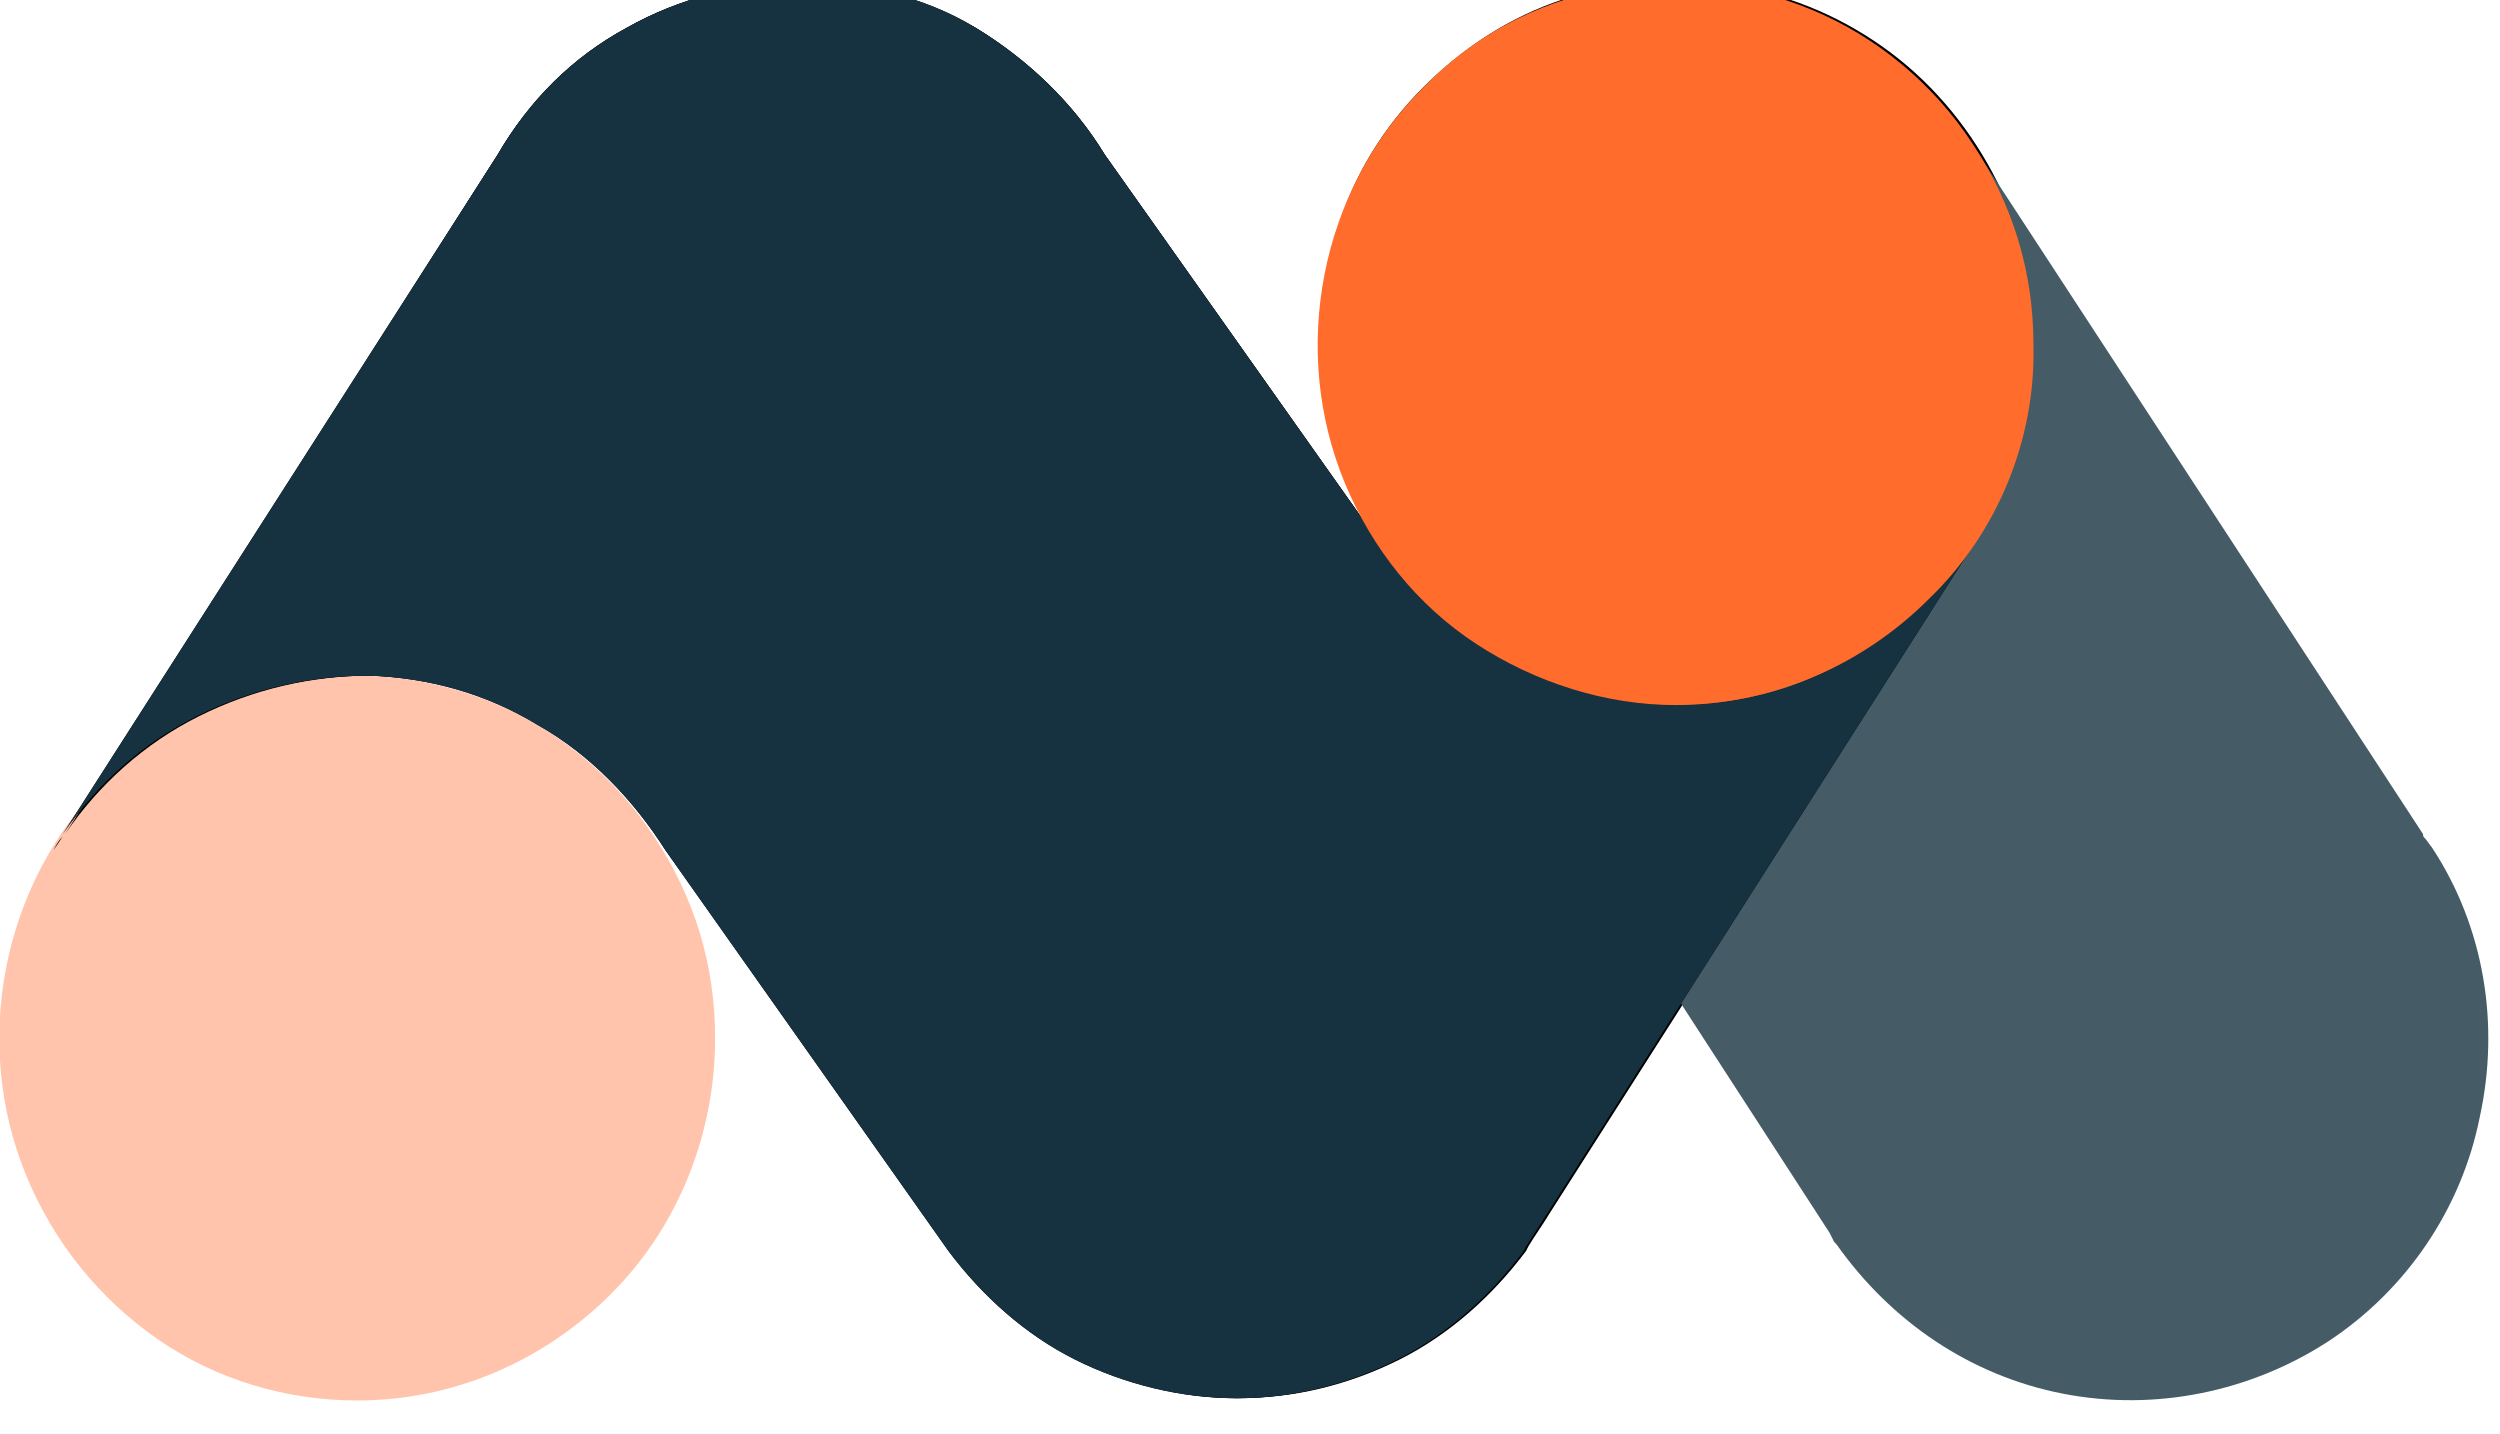 <?xml version="1.0" encoding="UTF-8" standalone="no"?> <svg xmlns="http://www.w3.org/2000/svg" xmlns:xlink="http://www.w3.org/1999/xlink" xmlns:serif="http://www.serif.com/" width="100%" height="100%" viewBox="0 0 143 82" version="1.1" xml:space="preserve" style="fill-rule:evenodd;clip-rule:evenodd;stroke-linejoin:round;stroke-miterlimit:2;"> <g transform="matrix(1,0,0,1,-879.763,-3311.94)"> <g transform="matrix(1,0,0,1,7.322,-0.561)"> <g transform="matrix(0.541,0,0,0.541,802.447,1614.52)"> <g transform="matrix(2.395,0,0,2.395,-48.163,2673.31)"> <path d="M105.7,240.1C105.7,236.9 104.8,233.9 103,231.2C101.3,228.6 98.8,226.5 95.9,225.3C93,224.1 89.8,223.8 86.8,224.4C83.7,225 80.9,226.5 78.7,228.8C76.5,231 75,233.9 74.4,237C73.8,240.1 74.1,243.3 75.3,246.2C76.5,249.1 78.5,251.6 81.1,253.4C83.7,255.2 86.8,256.1 89.9,256.1C94.1,256.1 98.1,254.4 101.1,251.4C104.1,248.4 105.7,244.3 105.7,240.1" style="fill:rgb(255,196,171);fill-rule:nonzero;"></path> </g> <g transform="matrix(2.395,0,0,2.395,-48.163,2673.31)"> <path d="M164,209.5C164,207 163.4,204.6 162.3,202.3C161.2,200.1 159.6,198.1 157.6,196.6C155.6,195.1 153.3,194.1 150.9,193.7C148.5,193.3 146,193.4 143.6,194.1C141.2,194.8 139.1,196.1 137.3,197.8C135.5,199.5 134.1,201.6 133.3,204C132.5,206.3 132.2,208.8 132.5,211.3C132.8,213.8 133.7,216.1 135,218.2L122.9,201.1C121.5,198.8 119.5,196.9 117.2,195.5C114.8,194.2 112.2,193.5 109.5,193.5C106.8,193.5 104.1,194.2 101.8,195.5C99.4,196.8 97.5,198.7 96.1,201.1L77,231.1C78.5,228.9 80.5,227.1 82.9,225.9C85.3,224.7 87.9,224.1 90.5,224.1C93.2,224.2 95.7,224.9 98,226.3C100.3,227.6 102.2,229.6 103.6,231.8L116.1,249.5C117.6,251.5 119.5,253.2 121.7,254.3C123.9,255.4 126.4,256 128.8,256C131.3,256 133.7,255.4 135.9,254.3C138.1,253.2 140,251.5 141.5,249.5L141.6,249.3C141.9,248.8 142.2,248.4 142.5,247.9L161.3,218.4C163,215.8 164,212.7 164,209.5ZM137.3,221.1L137.6,221.4L137.3,221.1ZM138.7,222.2L139,222.4L138.7,222.2ZM142.2,224.2L142.6,224.3L142.2,224.2ZM144,224.8L144.6,224.9L144,224.8ZM145.8,225.2L146.4,225.3L145.8,225.2ZM158.6,221.5L159,221.1L158.6,221.5ZM150.1,225.3L150.7,225.2L150.1,225.3ZM151.8,225L152.4,224.8L151.8,225ZM153.6,224.4C153.8,224.3 153.9,224.3 154.1,224.2C154,224.3 153.8,224.4 153.6,224.4ZM157.2,222.5L157.5,222.2L157.2,222.5ZM159.8,220.2L160.1,219.8L159.8,220.2ZM76.5,231.8C76.6,231.6 76.7,231.4 76.9,231.2L76.5,231.8Z" style="fill-rule:nonzero;"></path> </g> <g transform="matrix(2.395,0,0,2.395,-48.163,2673.31)"> <path d="M181.5,231.7L181.2,231.3C181.1,231.2 181.1,231.2 181.1,231.1L161.5,201.1L136.3,220L154.9,248.7L155.1,249.1L155.2,249.2C157.6,252.6 161.1,255 165.2,255.8C169.3,256.6 173.5,255.7 176.9,253.5C180.4,251.2 182.8,247.6 183.6,243.6C184.5,239.5 183.8,235.2 181.5,231.7" style="fill:rgb(69,91,102);fill-rule:nonzero;"></path> </g> <g transform="matrix(2.395,0,0,2.395,-48.163,2673.31)"> <path d="M148.2,225.4C145.6,225.4 143,224.7 140.7,223.5C138.4,222.2 136.4,220.4 135,218.2L122.9,201.1C121.5,198.8 119.5,196.9 117.2,195.5C114.9,194.1 112.2,193.5 109.5,193.5C106.8,193.5 104.1,194.2 101.8,195.5C99.4,196.8 97.5,198.7 96.1,201.1L76.9,231.1C78.4,228.9 80.4,227.1 82.8,225.9C85.2,224.7 87.8,224.1 90.4,224.1C93.1,224.2 95.6,224.9 97.9,226.3C100.2,227.6 102.1,229.6 103.5,231.8L116,249.5C117.5,251.5 119.4,253.2 121.6,254.3C123.8,255.4 126.3,256 128.7,256C131.2,256 133.6,255.4 135.8,254.3C138,253.2 139.9,251.5 141.4,249.5L141.5,249.3L142.4,247.9L161.2,218.4C159.7,220.5 157.8,222.3 155.5,223.5C153.3,224.8 150.7,225.4 148.2,225.4ZM76.4,231.8L76.7,231.2L76.4,231.8Z" style="fill-rule:nonzero;"></path> </g> <g transform="matrix(2.395,0,0,2.395,-48.163,2673.31)"> <path d="M148.2,225.4C145.6,225.4 143,224.7 140.7,223.5C138.4,222.2 136.4,220.4 135,218.2L122.9,201.1C121.5,198.8 119.5,196.9 117.2,195.5C114.9,194.1 112.2,193.5 109.5,193.5C106.8,193.5 104.1,194.2 101.8,195.5C99.4,196.8 97.5,198.7 96.1,201.1L76.9,231.1C78.4,228.9 80.4,227.1 82.8,225.9C85.2,224.7 87.8,224.1 90.4,224.1C93.1,224.2 95.6,224.9 97.9,226.3C100.2,227.6 102.1,229.6 103.5,231.8L116,249.5C117.5,251.5 119.4,253.2 121.6,254.3C123.8,255.4 126.3,256 128.7,256C131.2,256 133.6,255.4 135.8,254.3C138,253.2 139.9,251.5 141.4,249.5L141.5,249.3L142.4,247.9L161.2,218.4C159.7,220.5 157.8,222.3 155.5,223.5C153.3,224.8 150.7,225.4 148.2,225.4ZM76.4,231.8L76.7,231.2L76.4,231.8Z" style="fill:rgb(22,50,64);fill-rule:nonzero;"></path> </g> <g transform="matrix(2.395,0,0,2.395,-48.163,2673.31)"> <path d="M163.9,209.5C163.9,206.3 163,203.3 161.2,200.6C159.5,198 157,195.9 154.1,194.7C151.2,193.5 148,193.2 145,193.8C141.9,194.4 139.1,195.9 136.9,198.2C134.7,200.4 133.2,203.3 132.6,206.4C132,209.5 132.3,212.7 133.5,215.6C134.7,218.5 136.7,221 139.3,222.7C141.9,224.4 145,225.4 148.1,225.4C152.3,225.4 156.3,223.7 159.3,220.7C162.3,217.8 164,213.7 163.9,209.5" style="fill:rgb(255,108,44);fill-rule:nonzero;"></path> </g> </g> </g> </g> </svg> 